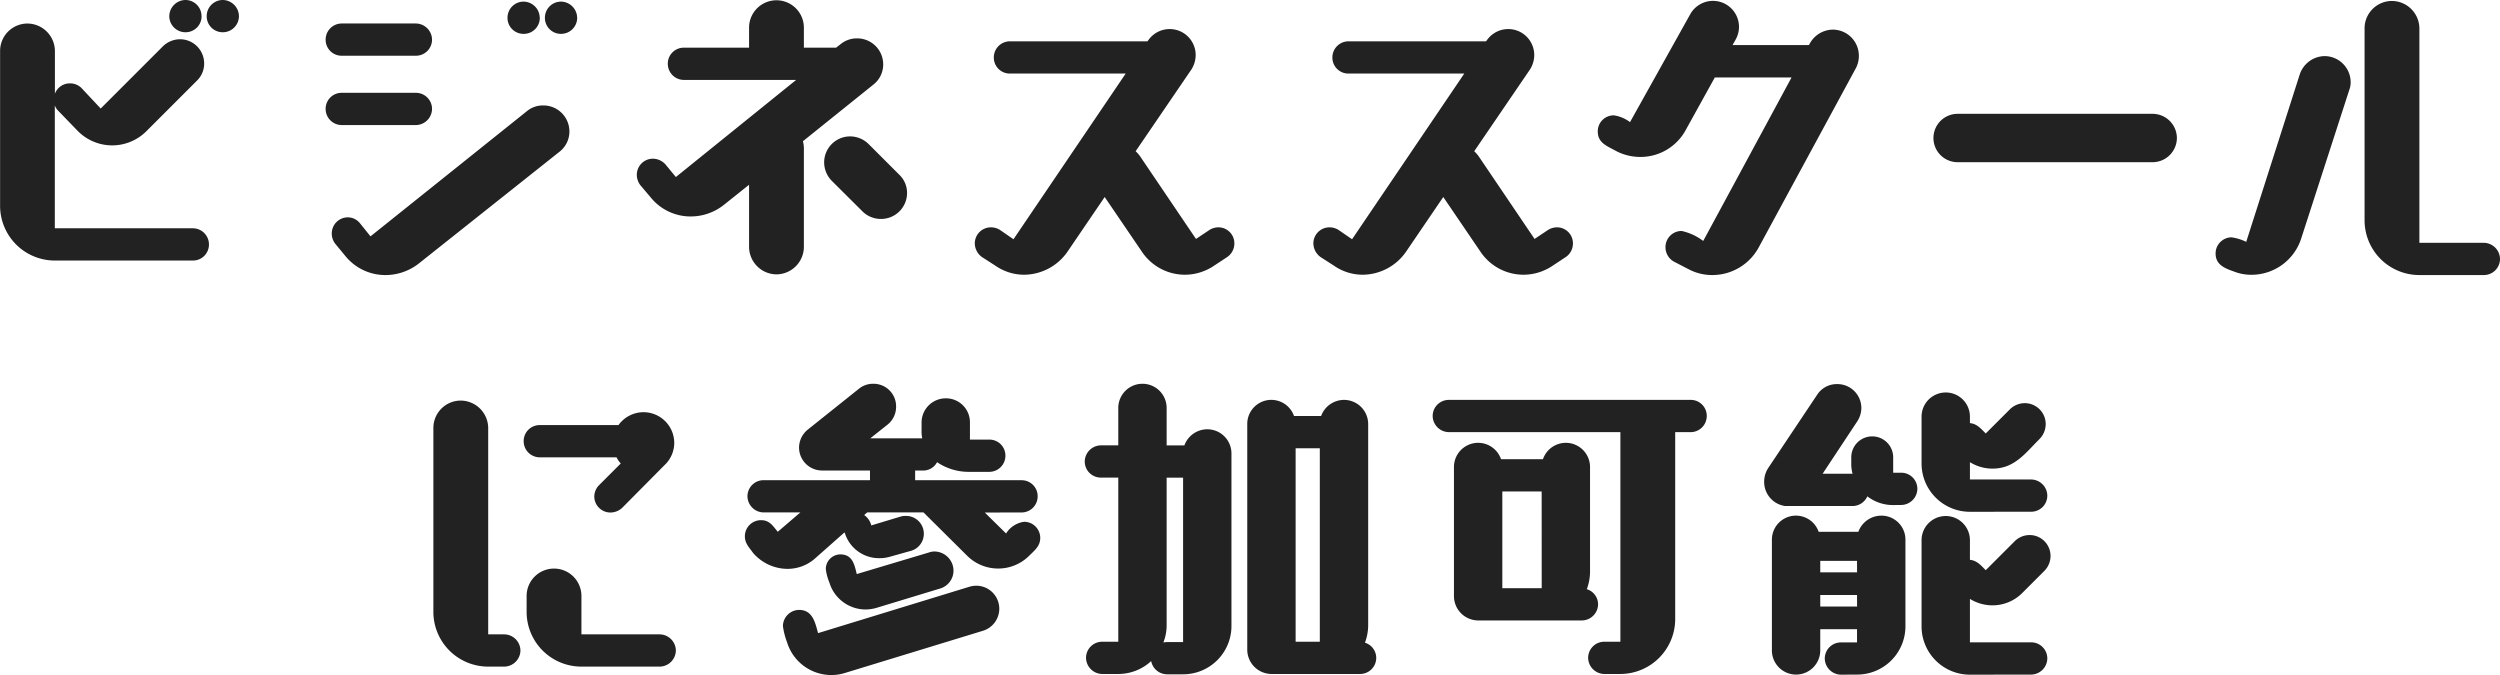 <svg xmlns="http://www.w3.org/2000/svg" width="217.084" height="58.612" viewBox="0 0 217.084 58.612">
  <path id="パス_965" data-name="パス 965" d="M-90.16,0a1.386,1.386,0,0,0,1.4-1.4,1.4,1.4,0,0,0-1.4-1.4h-11.984V-13.468a1.265,1.265,0,0,0,.308.476l1.708,1.764A4.2,4.2,0,0,0-97.16-10a4.2,4.2,0,0,0,2.968-1.232l4.4-4.4a2.05,2.05,0,0,0,.616-1.484,2.1,2.1,0,0,0-2.1-2.1,2.148,2.148,0,0,0-1.484.616l-5.4,5.4-1.68-1.792a1.4,1.4,0,0,0-.98-.392,1.376,1.376,0,0,0-1.316.9V-18.2a2.4,2.4,0,0,0-2.38-2.38,2.378,2.378,0,0,0-2.38,2.38V-4.76A4.756,4.756,0,0,0-102.144,0Zm.756-21.224a1.4,1.4,0,0,0-1.4-1.4,1.423,1.423,0,0,0-1.4,1.4,1.4,1.4,0,0,0,1.4,1.4A1.386,1.386,0,0,0-89.4-21.224Zm3.248,0a1.423,1.423,0,0,0-1.4-1.4,1.4,1.4,0,0,0-1.4,1.4,1.386,1.386,0,0,0,1.4,1.4A1.4,1.4,0,0,0-86.156-21.224ZM-58.3-9.464a2.217,2.217,0,0,0,.84-1.736,2.259,2.259,0,0,0-2.268-2.268,2.171,2.171,0,0,0-1.428.5L-74.732-2.1l-.9-1.12a1.367,1.367,0,0,0-1.064-.532,1.4,1.4,0,0,0-1.4,1.4,1.447,1.447,0,0,0,.308.9l.9,1.092A4.467,4.467,0,0,0-73.416,1.26,4.691,4.691,0,0,0-70.532.252Zm-12.488-2.3a1.423,1.423,0,0,0,1.4-1.4,1.4,1.4,0,0,0-1.4-1.4h-6.44a1.386,1.386,0,0,0-1.4,1.4,1.4,1.4,0,0,0,1.4,1.4Zm0-6.02a1.4,1.4,0,0,0,1.4-1.4,1.423,1.423,0,0,0-1.4-1.4h-6.44a1.4,1.4,0,0,0-1.4,1.4,1.386,1.386,0,0,0,1.4,1.4Zm10.752-3.3a1.423,1.423,0,0,0-1.4-1.4,1.4,1.4,0,0,0-1.4,1.4,1.386,1.386,0,0,0,1.4,1.4A1.386,1.386,0,0,0-60.032-21.084Zm3.248,0a1.423,1.423,0,0,0-1.4-1.4,1.4,1.4,0,0,0-1.4,1.4,1.386,1.386,0,0,0,1.4,1.4A1.4,1.4,0,0,0-56.784-21.084ZM-41.86-1.176A2.4,2.4,0,0,0-39.48,1.2a2.4,2.4,0,0,0,2.38-2.38V-9.744a2.332,2.332,0,0,0-.084-.616l6.132-4.928a2.216,2.216,0,0,0,.84-1.736,2.259,2.259,0,0,0-2.268-2.268,2.225,2.225,0,0,0-1.428.5l-.392.308h-2.8v-1.736a2.378,2.378,0,0,0-2.38-2.38,2.378,2.378,0,0,0-2.38,2.38v1.736h-5.656a1.386,1.386,0,0,0-1.4,1.4,1.4,1.4,0,0,0,1.4,1.4h9.744L-48.216-7.252l-.9-1.092a1.489,1.489,0,0,0-1.092-.5,1.4,1.4,0,0,0-1.4,1.4,1.508,1.508,0,0,0,.308.9l.9,1.064a4.447,4.447,0,0,0,3.472,1.652,4.631,4.631,0,0,0,2.884-1.008L-41.86-6.58ZM-32-4.256a2.267,2.267,0,0,0,1.6.644A2.259,2.259,0,0,0-28.14-5.88a2.181,2.181,0,0,0-.672-1.568l-2.66-2.66a2.3,2.3,0,0,0-1.6-.672,2.259,2.259,0,0,0-2.268,2.268,2.3,2.3,0,0,0,.672,1.6ZM-.336-.308A1.423,1.423,0,0,0,.28-1.484a1.386,1.386,0,0,0-1.4-1.4,1.484,1.484,0,0,0-.756.224l-1.176.784L-7.9-9.044a3,3,0,0,0-.392-.448L-3.444-16.6a2.35,2.35,0,0,0,.364-1.232A2.253,2.253,0,0,0-5.32-20.1a2.266,2.266,0,0,0-1.9,1.008l-.056.056H-19.208a1.4,1.4,0,0,0-1.4,1.4,1.386,1.386,0,0,0,1.4,1.4H-9.156L-18.9-1.848l-1.176-.812a1.505,1.505,0,0,0-.784-.224,1.4,1.4,0,0,0-1.4,1.4,1.5,1.5,0,0,0,.616,1.176l1.176.756a4.382,4.382,0,0,0,2.492.784A4.623,4.623,0,0,0-14.2-.784l3.22-4.732,3.22,4.732A4.5,4.5,0,0,0-4,1.232,4.538,4.538,0,0,0-1.484.448Zm29.4,0a1.423,1.423,0,0,0,.616-1.176,1.386,1.386,0,0,0-1.4-1.4,1.484,1.484,0,0,0-.756.224l-1.176.784L21.5-9.044a3,3,0,0,0-.392-.448L25.956-16.6a2.35,2.35,0,0,0,.364-1.232A2.253,2.253,0,0,0,24.08-20.1a2.266,2.266,0,0,0-1.9,1.008l-.056.056H10.192a1.4,1.4,0,0,0-1.4,1.4,1.386,1.386,0,0,0,1.4,1.4H20.244L10.5-1.848,9.324-2.66a1.505,1.505,0,0,0-.784-.224,1.4,1.4,0,0,0-1.4,1.4A1.5,1.5,0,0,0,7.756-.308L8.932.448a4.382,4.382,0,0,0,2.492.784A4.623,4.623,0,0,0,15.2-.784l3.22-4.732,3.22,4.732A4.5,4.5,0,0,0,25.4,1.232a4.538,4.538,0,0,0,2.52-.784ZM39.676.728A4.364,4.364,0,0,0,41.8,1.26a4.584,4.584,0,0,0,4-2.38l8.456-15.6a2.292,2.292,0,0,0,.252-1.064,2.271,2.271,0,0,0-2.24-2.268,2.311,2.311,0,0,0-2.016,1.2l-.084.14H43.54l.252-.448a2.245,2.245,0,0,0,.308-1.12,2.259,2.259,0,0,0-2.268-2.268,2.26,2.26,0,0,0-1.96,1.148l-5.236,9.38a3.072,3.072,0,0,0-1.4-.588,1.386,1.386,0,0,0-1.4,1.4c0,.952.728,1.232,1.456,1.624a4.539,4.539,0,0,0,2.24.588,4.463,4.463,0,0,0,3.92-2.3L42-15.9h6.664l-7.672,14.2a4.753,4.753,0,0,0-1.876-.868,1.4,1.4,0,0,0-1.4,1.4,1.436,1.436,0,0,0,.728,1.26ZM80.024-8.54a2.115,2.115,0,0,0,2.1-2.1,2.115,2.115,0,0,0-2.1-2.1H63.084a2.1,2.1,0,0,0-2.1,2.1,2.1,2.1,0,0,0,2.1,2.1Zm28.756,9.8a1.4,1.4,0,0,0,1.4-1.4,1.423,1.423,0,0,0-1.4-1.4h-5.6V-20.16a2.4,2.4,0,0,0-2.38-2.38,2.378,2.378,0,0,0-2.38,2.38V-3.5a4.756,4.756,0,0,0,4.76,4.76ZM88.144-1.624a4.279,4.279,0,0,0-1.288-.392,1.4,1.4,0,0,0-1.372,1.4c0,1.092.98,1.344,1.82,1.652a4.165,4.165,0,0,0,1.316.2A4.538,4.538,0,0,0,92.932-1.96L97.1-14.84a1.785,1.785,0,0,0,.112-.672,2.271,2.271,0,0,0-2.268-2.24,2.314,2.314,0,0,0-2.156,1.6ZM-63.112,35.26a1.423,1.423,0,0,0,1.4-1.4,1.423,1.423,0,0,0-1.4-1.4h-1.4V14.54a2.4,2.4,0,0,0-2.38-2.38,2.378,2.378,0,0,0-2.38,2.38V30.5a4.756,4.756,0,0,0,4.76,4.76Zm13.888-17.472a2.666,2.666,0,0,0,.868-1.96,2.677,2.677,0,0,0-2.66-2.66,2.69,2.69,0,0,0-2.184,1.12h-6.832a1.386,1.386,0,0,0-1.4,1.4,1.4,1.4,0,0,0,1.4,1.4h6.664A2.244,2.244,0,0,0-53,17.62L-54.88,19.5a1.426,1.426,0,0,0-.42.98,1.4,1.4,0,0,0,1.4,1.4,1.519,1.519,0,0,0,1.008-.392Zm-.392,17.472a1.423,1.423,0,0,0,1.4-1.4,1.423,1.423,0,0,0-1.4-1.4h-6.8V29.128a2.378,2.378,0,0,0-2.38-2.38,2.378,2.378,0,0,0-2.38,2.38V30.5a4.756,4.756,0,0,0,4.76,4.76ZM-18.2,21.876a1.4,1.4,0,0,0,1.4-1.4,1.386,1.386,0,0,0-1.4-1.4h-9.24v-.84h.672a1.36,1.36,0,0,0,1.232-.728,4.906,4.906,0,0,0,2.856.84H-21a1.4,1.4,0,0,0,1.4-1.4,1.386,1.386,0,0,0-1.4-1.4h-1.68V14.064a2.08,2.08,0,0,0-2.1-2.1,2.1,2.1,0,0,0-2.1,2.1v.644a3.074,3.074,0,0,0,.056.728h-4.508l1.512-1.2a1.977,1.977,0,0,0,.728-1.54A1.96,1.96,0,0,0-31.08,10.7a1.932,1.932,0,0,0-1.26.448l-4.452,3.556a2.025,2.025,0,0,0-.728,1.54,2,2,0,0,0,1.988,1.988h4.172v.84H-40.6a1.4,1.4,0,0,0-1.4,1.4,1.423,1.423,0,0,0,1.4,1.4h3.192l-1.96,1.68c-.42-.5-.7-1.008-1.456-1.008a1.4,1.4,0,0,0-1.4,1.4c0,.616.364.952.7,1.428a3.962,3.962,0,0,0,3,1.4,3.588,3.588,0,0,0,2.352-.868l2.6-2.3a.1.1,0,0,0,.028.056,3.1,3.1,0,0,0,3,2.184,3.08,3.08,0,0,0,.868-.112l1.9-.532a1.537,1.537,0,0,0,1.092-1.484,1.542,1.542,0,0,0-1.568-1.54,1.31,1.31,0,0,0-.448.056L-31.248,23a1.53,1.53,0,0,0-.616-.9l.224-.2a.027.027,0,0,0,.028-.028h4.9l3.808,3.78a3.814,3.814,0,0,0,2.688,1.092,3.8,3.8,0,0,0,2.66-1.092c.476-.476.98-.84.98-1.568a1.4,1.4,0,0,0-1.4-1.4A2.2,2.2,0,0,0-19.544,23.7l-1.848-1.82Zm-3.36,10.276a2.008,2.008,0,0,0,1.428-1.9,2,2,0,0,0-1.988-2.016,2.131,2.131,0,0,0-.588.084l-13.16,4.032c-.252-.924-.476-2.016-1.652-2.016a1.423,1.423,0,0,0-1.4,1.4,6.292,6.292,0,0,0,.364,1.428,4.025,4.025,0,0,0,3.836,2.828,3.927,3.927,0,0,0,1.148-.168Zm-3.724-3.668a1.621,1.621,0,0,0,1.176-1.568,1.673,1.673,0,0,0-1.652-1.652,1.422,1.422,0,0,0-.476.084l-6.272,1.876c-.2-.812-.364-1.708-1.428-1.708a1.273,1.273,0,0,0-1.26,1.26,4.289,4.289,0,0,0,.308,1.176A3.293,3.293,0,0,0-31.752,30.3a3.556,3.556,0,0,0,.952-.14ZM11.2,35.9a1.4,1.4,0,0,0,1.4-1.4,1.386,1.386,0,0,0-.98-1.316A4.365,4.365,0,0,0,11.9,31.7V14.2a2.1,2.1,0,0,0-2.1-2.1,2.126,2.126,0,0,0-1.988,1.4H5.46a2.088,2.088,0,0,0-4.06.7V33.8a2.115,2.115,0,0,0,2.1,2.1Zm-15.372.028a4.194,4.194,0,0,0,4.2-4.2V16.752a2.1,2.1,0,0,0-2.1-2.1,2.126,2.126,0,0,0-1.988,1.4H-5.6V12.8a2.1,2.1,0,0,0-2.1-2.1,2.1,2.1,0,0,0-2.1,2.1v3.248h-1.512a1.423,1.423,0,0,0-1.4,1.4,1.4,1.4,0,0,0,1.4,1.4H-9.8V33.1h-1.4a1.4,1.4,0,0,0-1.4,1.4,1.423,1.423,0,0,0,1.4,1.4h1.4a4.2,4.2,0,0,0,2.856-1.12,1.41,1.41,0,0,0,1.372,1.148ZM7.7,33.1H5.6V16.3H7.7Zm-11.872.028h-1.4c-.112,0-.2.028-.308.028A4.083,4.083,0,0,0-5.6,31.7V18.852h1.428Zm34.636-1.876a1.423,1.423,0,0,0,1.4-1.4,1.386,1.386,0,0,0-.98-1.316,4.365,4.365,0,0,0,.28-1.484v-9.1a2.1,2.1,0,0,0-4.088-.7h-3.64a2.1,2.1,0,0,0-4.088.7v11.2a2.115,2.115,0,0,0,2.1,2.1ZM33.8,35.9a4.774,4.774,0,0,0,4.76-4.76V14.9H39.9a1.4,1.4,0,0,0,1.4-1.4,1.386,1.386,0,0,0-1.4-1.4h-21a1.4,1.4,0,0,0-1.4,1.4,1.423,1.423,0,0,0,1.4,1.4H33.8V33.1H32.4A1.4,1.4,0,0,0,31,34.5a1.423,1.423,0,0,0,1.4,1.4Zm-6.832-7.448H23.548v-8.4h3.416Zm27.384,7.5a4.194,4.194,0,0,0,4.2-4.2v-7.5a2.08,2.08,0,0,0-2.1-2.1,2.126,2.126,0,0,0-1.988,1.4H51.016a2.088,2.088,0,0,0-4.06.7v9.6a2.1,2.1,0,0,0,4.2,0V32.012h3.192V33.16h-1.4a1.4,1.4,0,0,0-1.4,1.4,1.423,1.423,0,0,0,1.4,1.4Zm15.12,0a1.423,1.423,0,0,0,1.4-1.4,1.4,1.4,0,0,0-1.4-1.4h-5.32V29.38a3.709,3.709,0,0,0,1.96.56,3.644,3.644,0,0,0,2.576-1.064l1.932-1.932a1.847,1.847,0,0,0,.532-1.288,1.816,1.816,0,0,0-1.82-1.82,1.847,1.847,0,0,0-1.288.532l-2.52,2.52c-.42-.42-.756-.84-1.372-.9V24.284a2.1,2.1,0,1,0-4.2,0V31.76a4.194,4.194,0,0,0,4.2,4.2Zm0-14.14a1.4,1.4,0,0,0,1.4-1.4,1.423,1.423,0,0,0-1.4-1.4h-5.32V17.508a3.709,3.709,0,0,0,1.96.56c1.9,0,2.828-1.316,4.088-2.576a1.847,1.847,0,0,0,.532-1.288,1.816,1.816,0,0,0-1.82-1.82,1.847,1.847,0,0,0-1.288.532l-2.1,2.1c-.42-.42-.756-.84-1.372-.9v-.56a2.1,2.1,0,1,0-4.2,0v4.06a4.194,4.194,0,0,0,4.2,4.2Zm-11.284-.588a1.423,1.423,0,0,0,1.4-1.4,1.4,1.4,0,0,0-1.4-1.4h-.7V17.088a1.82,1.82,0,1,0-3.64,0v.5a3.217,3.217,0,0,0,.112.924h-2.6l3-4.536a2.141,2.141,0,0,0,.364-1.148,2.08,2.08,0,0,0-2.1-2.1,2.031,2.031,0,0,0-1.736.924L46.62,18.04a2.2,2.2,0,0,0-.336,1.176,2.115,2.115,0,0,0,1.82,2.1h5.852a1.415,1.415,0,0,0,1.288-.84,3.661,3.661,0,0,0,2.24.756Zm-3.836,5.852H51.156V26.076h3.192Zm0,2.968H51.156V29.044h3.192Z" transform="translate(106.904 22.624)" fill="#222"/>
</svg>
